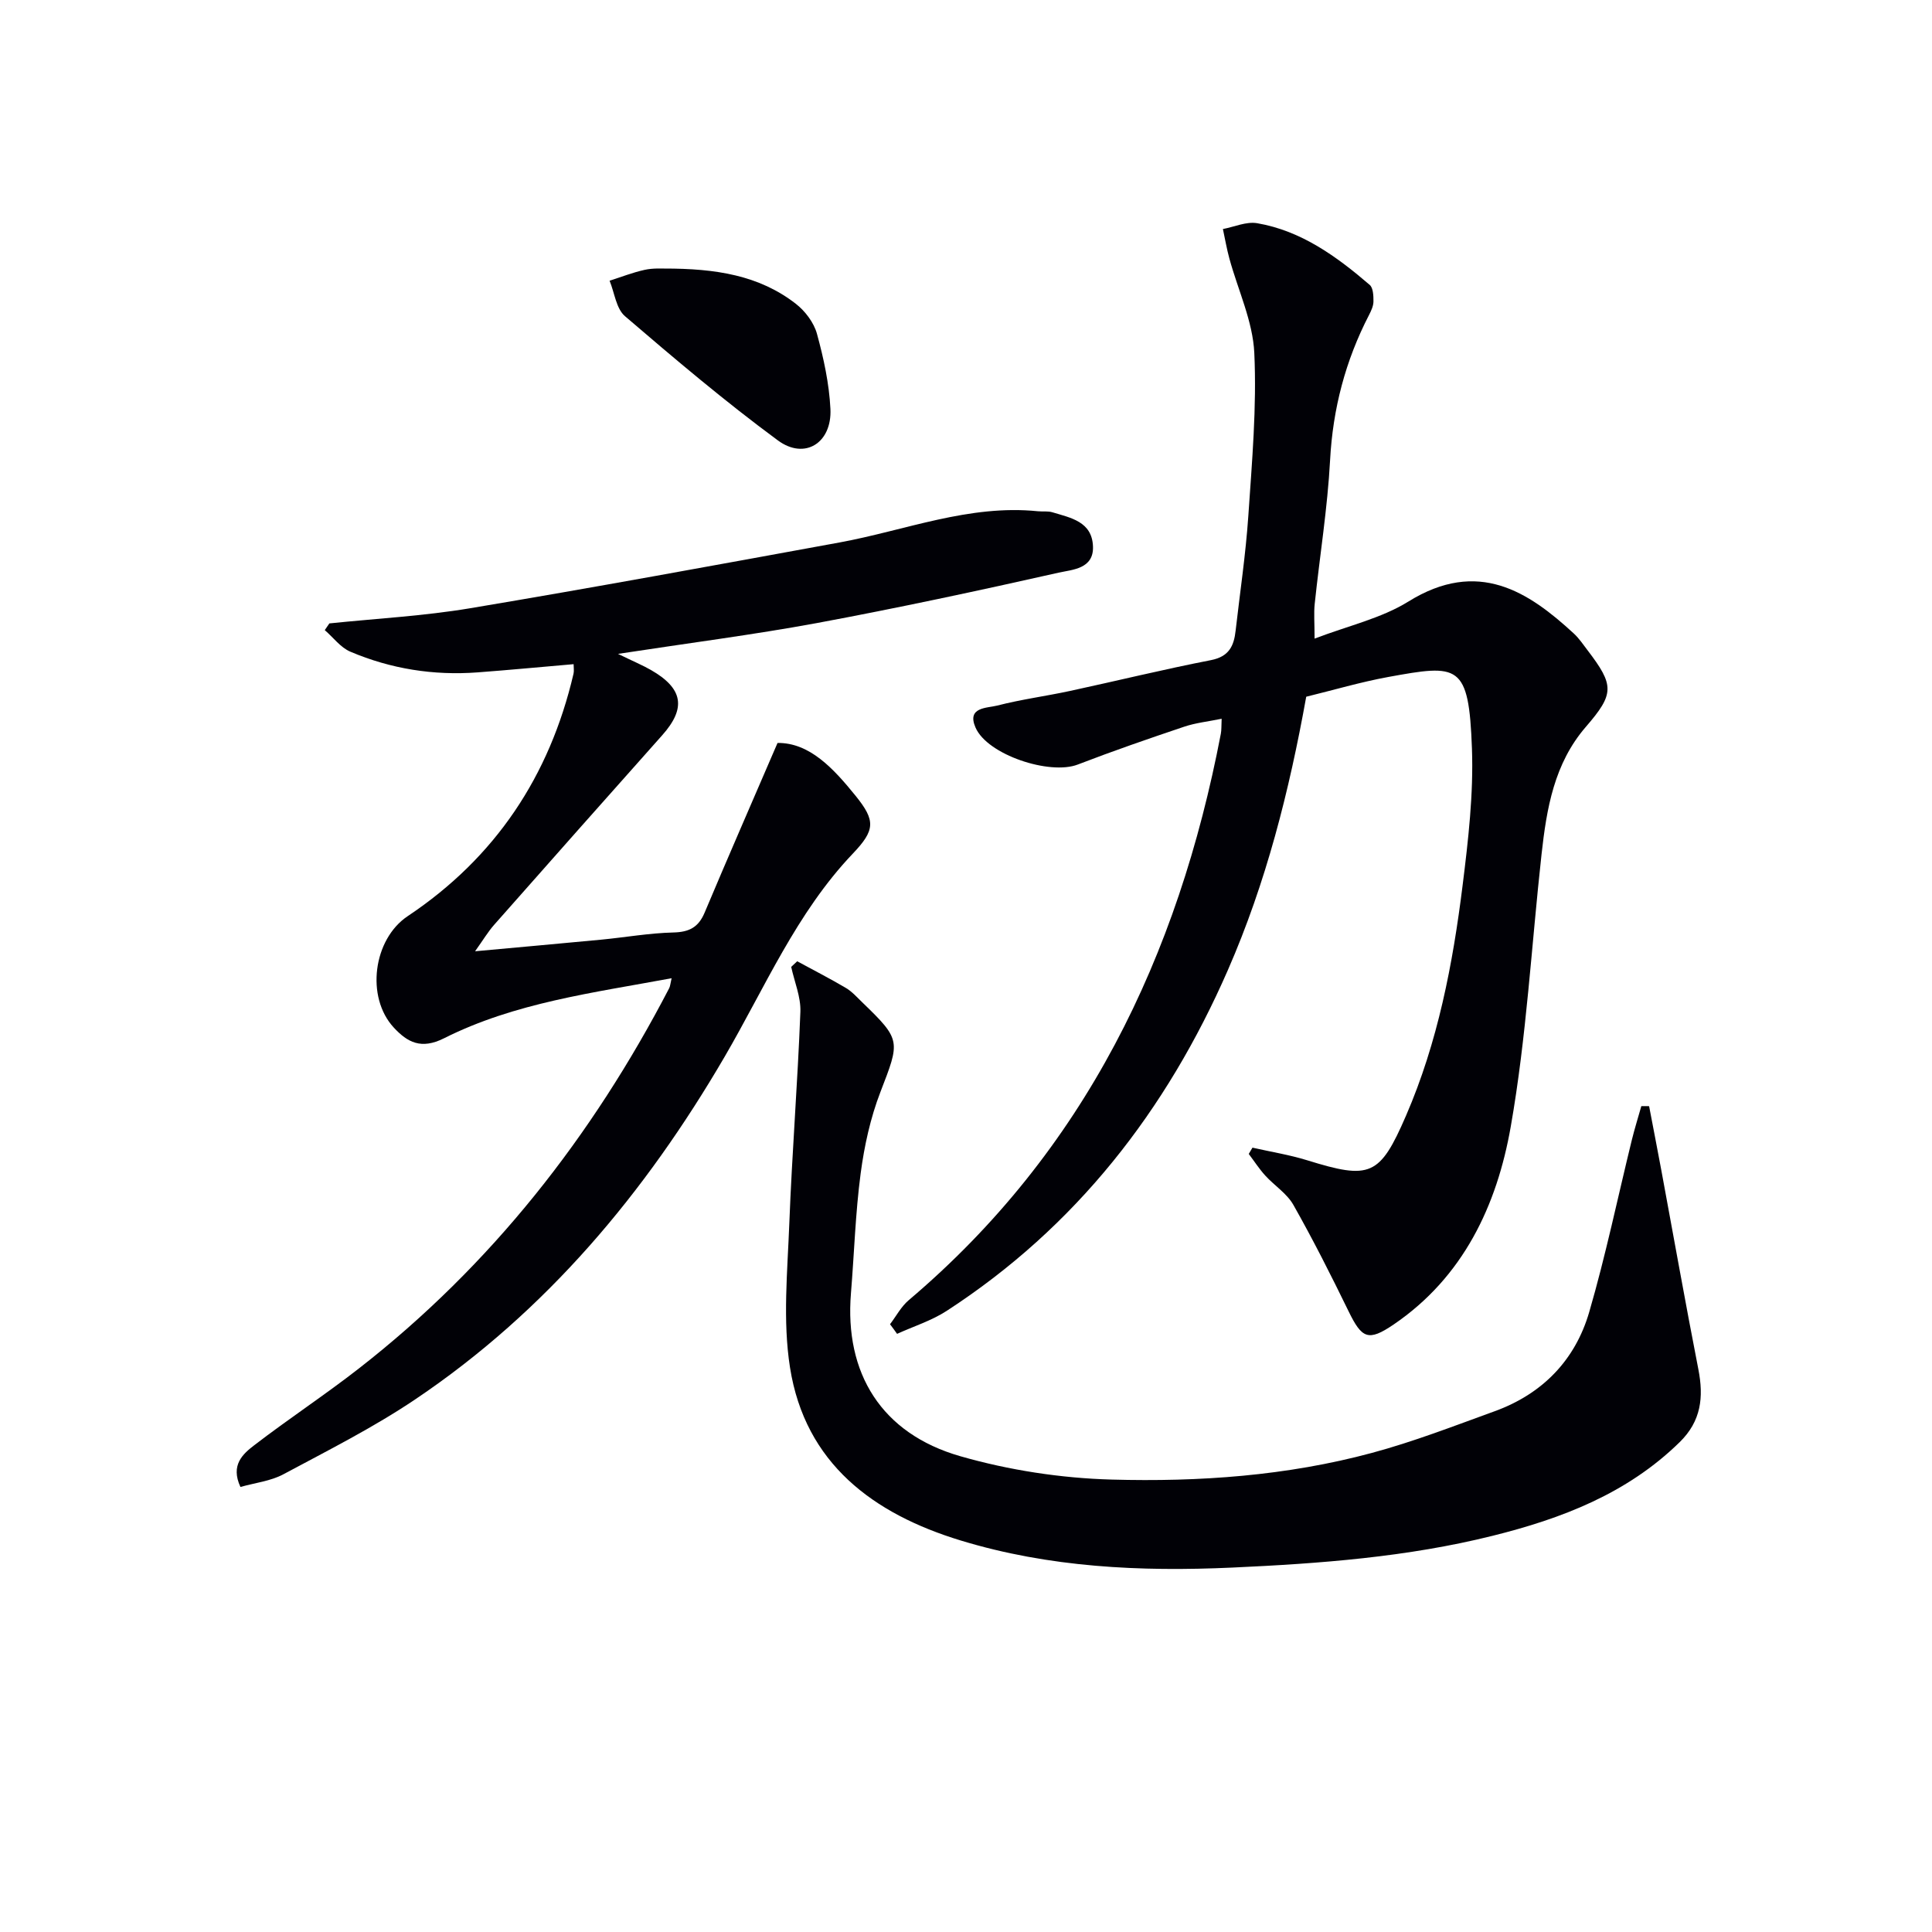 <svg enable-background="new 0 0 400 400" viewBox="0 0 400 400" xmlns="http://www.w3.org/2000/svg"><path d="m184.27 274.17c1.28-1.68 2.3-3.65 3.87-4.98 36.47-30.88 55.79-71.18 64.62-117.27.15-.79.1-1.62.17-3.11-2.81.58-5.38.84-7.77 1.65-7.38 2.48-14.75 5.03-22.02 7.83-5.81 2.24-18.72-2.01-21.17-7.66-1.86-4.27 2.38-4.01 4.5-4.55 4.96-1.28 10.07-1.95 15.08-3.03 9.73-2.1 19.41-4.48 29.18-6.38 3.73-.73 4.74-2.94 5.09-6.08.9-7.91 2.09-15.81 2.63-23.75.76-11.24 1.76-22.54 1.24-33.75-.3-6.58-3.38-13.03-5.16-19.56-.55-2.01-.9-4.07-1.34-6.11 2.37-.45 4.85-1.59 7.08-1.21 9.15 1.57 16.45 6.88 23.31 12.77.73.62.79 2.27.78 3.44-.01.95-.48 1.94-.93 2.82-4.87 9.43-7.48 19.36-8.05 30.03-.53 9.93-2.14 19.81-3.18 29.72-.21 1.95-.03 3.94-.03 7.23 6.96-2.67 13.8-4.19 19.41-7.67 14.45-8.98 24.89-2.02 34.25 6.6 1.09 1 1.94 2.28 2.85 3.47 5.55 7.28 5.59 9-.34 15.86-6.58 7.61-8.13 16.92-9.18 26.39-2.08 18.81-3.11 37.81-6.38 56.41-2.85 16.25-9.8 31.12-24.25 40.95-5.26 3.57-6.57 2.9-9.33-2.76-3.62-7.43-7.35-14.82-11.42-22.01-1.34-2.37-3.94-4-5.84-6.09-1.25-1.38-2.27-2.97-3.4-4.46.26-.43.52-.87.77-1.3 3.78.86 7.63 1.47 11.32 2.61 13.03 4.04 15.03 3.33 20.47-9.23 6.59-15.22 9.69-31.38 11.72-47.71 1.17-9.38 2.27-18.9 1.93-28.3-.64-17.66-2.74-17.48-17.37-14.81-5.68 1.04-11.25 2.69-16.94 4.08-3.53 19.62-8.33 38.54-16.22 56.59-12.71 29.08-31.44 53.17-58.23 70.57-3.13 2.03-6.83 3.19-10.26 4.75-.48-.69-.97-1.34-1.46-1.99z" fill="#010106"/><path d="m127.95 135.38c3.27 1.59 5.1 2.35 6.81 3.33 6.7 3.84 7.34 7.91 2.33 13.53-11.62 13.05-23.22 26.13-34.78 39.23-1.27 1.44-2.26 3.11-3.95 5.48 9.43-.87 17.81-1.61 26.18-2.41 4.96-.48 9.9-1.36 14.87-1.48 3.27-.08 5.19-1.06 6.47-4.1 4.81-11.43 9.78-22.79 15.1-35.14 6.63-.08 11.58 5.28 16.16 10.94 4.16 5.14 4.07 7.1-.57 11.97-11.68 12.26-18.19 27.74-26.55 42.07-16.4 28.11-36.87 52.64-64.06 70.93-8.65 5.82-18.06 10.56-27.28 15.5-2.65 1.42-5.87 1.77-8.9 2.63-2.11-4.54.51-6.84 2.86-8.64 7.11-5.47 14.64-10.41 21.71-15.93 27.37-21.34 48.26-48.02 64.2-78.7.21-.41.23-.91.5-2.06-16.28 3.03-32.45 5.06-47.11 12.43-4.75 2.39-7.59.83-10.4-2.2-5.86-6.31-4.28-18.31 2.87-23.08 18.17-12.13 29.39-29.02 34.33-50.19.14-.6.02-1.26.02-1.98-6.78.58-13.33 1.21-19.89 1.7-9.11.68-17.94-.72-26.32-4.28-2.04-.86-3.55-2.95-5.31-4.47.32-.46.64-.93.95-1.39 9.72-1.01 19.53-1.53 29.15-3.14 25.52-4.27 50.98-8.96 76.43-13.61 13.66-2.5 26.85-7.93 41.13-6.47.99.1 2.05-.07 2.98.21 3.8 1.15 8.22 1.92 8.41 7.07.18 4.68-4.3 4.8-7.09 5.43-16.66 3.75-33.36 7.33-50.14 10.45-13.14 2.42-26.44 4.12-41.11 6.37z" fill="#010106"/><path d="m165.05 199.02c3.37 1.83 6.79 3.58 10.09 5.53 1.27.75 2.29 1.92 3.37 2.96 8.1 7.82 7.85 8 3.77 18.58-2.07 5.36-3.33 11.14-4.09 16.85-1.09 8.22-1.33 16.55-2.01 24.82-1.36 16.54 6.3 29.04 22.63 33.73 10.1 2.9 20.84 4.55 31.34 4.84 18.11.5 36.26-.77 53.88-5.52 8.63-2.32 17.02-5.58 25.43-8.63 9.87-3.58 16.67-10.57 19.57-20.53 3.42-11.75 5.91-23.76 8.83-35.66.58-2.35 1.3-4.65 1.96-6.98.54 0 1.07.01 1.61.01.85 4.48 1.73 8.95 2.56 13.43 2.54 13.69 4.97 27.4 7.64 41.06 1.12 5.75.6 10.7-3.88 15.08-10.87 10.65-24.44 15.83-38.76 19.39-17.66 4.4-35.7 5.74-53.85 6.57-19.07.87-37.91-.03-56.21-5.6-18.11-5.51-32.24-15.95-35.37-35.83-1.53-9.72-.52-19.9-.14-29.85.56-14.6 1.73-29.17 2.29-43.77.12-3.08-1.23-6.21-1.9-9.32.41-.37.83-.76 1.24-1.16z" fill="#010106"/><path d="m137.5 55.6c10.74-.02 19.71 1.42 27.27 7.3 1.93 1.5 3.73 3.88 4.37 6.2 1.39 5.07 2.53 10.32 2.79 15.55.35 7.05-5.31 10.64-10.88 6.53-10.94-8.06-21.34-16.87-31.66-25.72-1.82-1.56-2.16-4.85-3.18-7.34 2.41-.77 4.79-1.71 7.25-2.25 1.76-.39 3.64-.25 4.04-.27z" fill="#010106"/></svg>